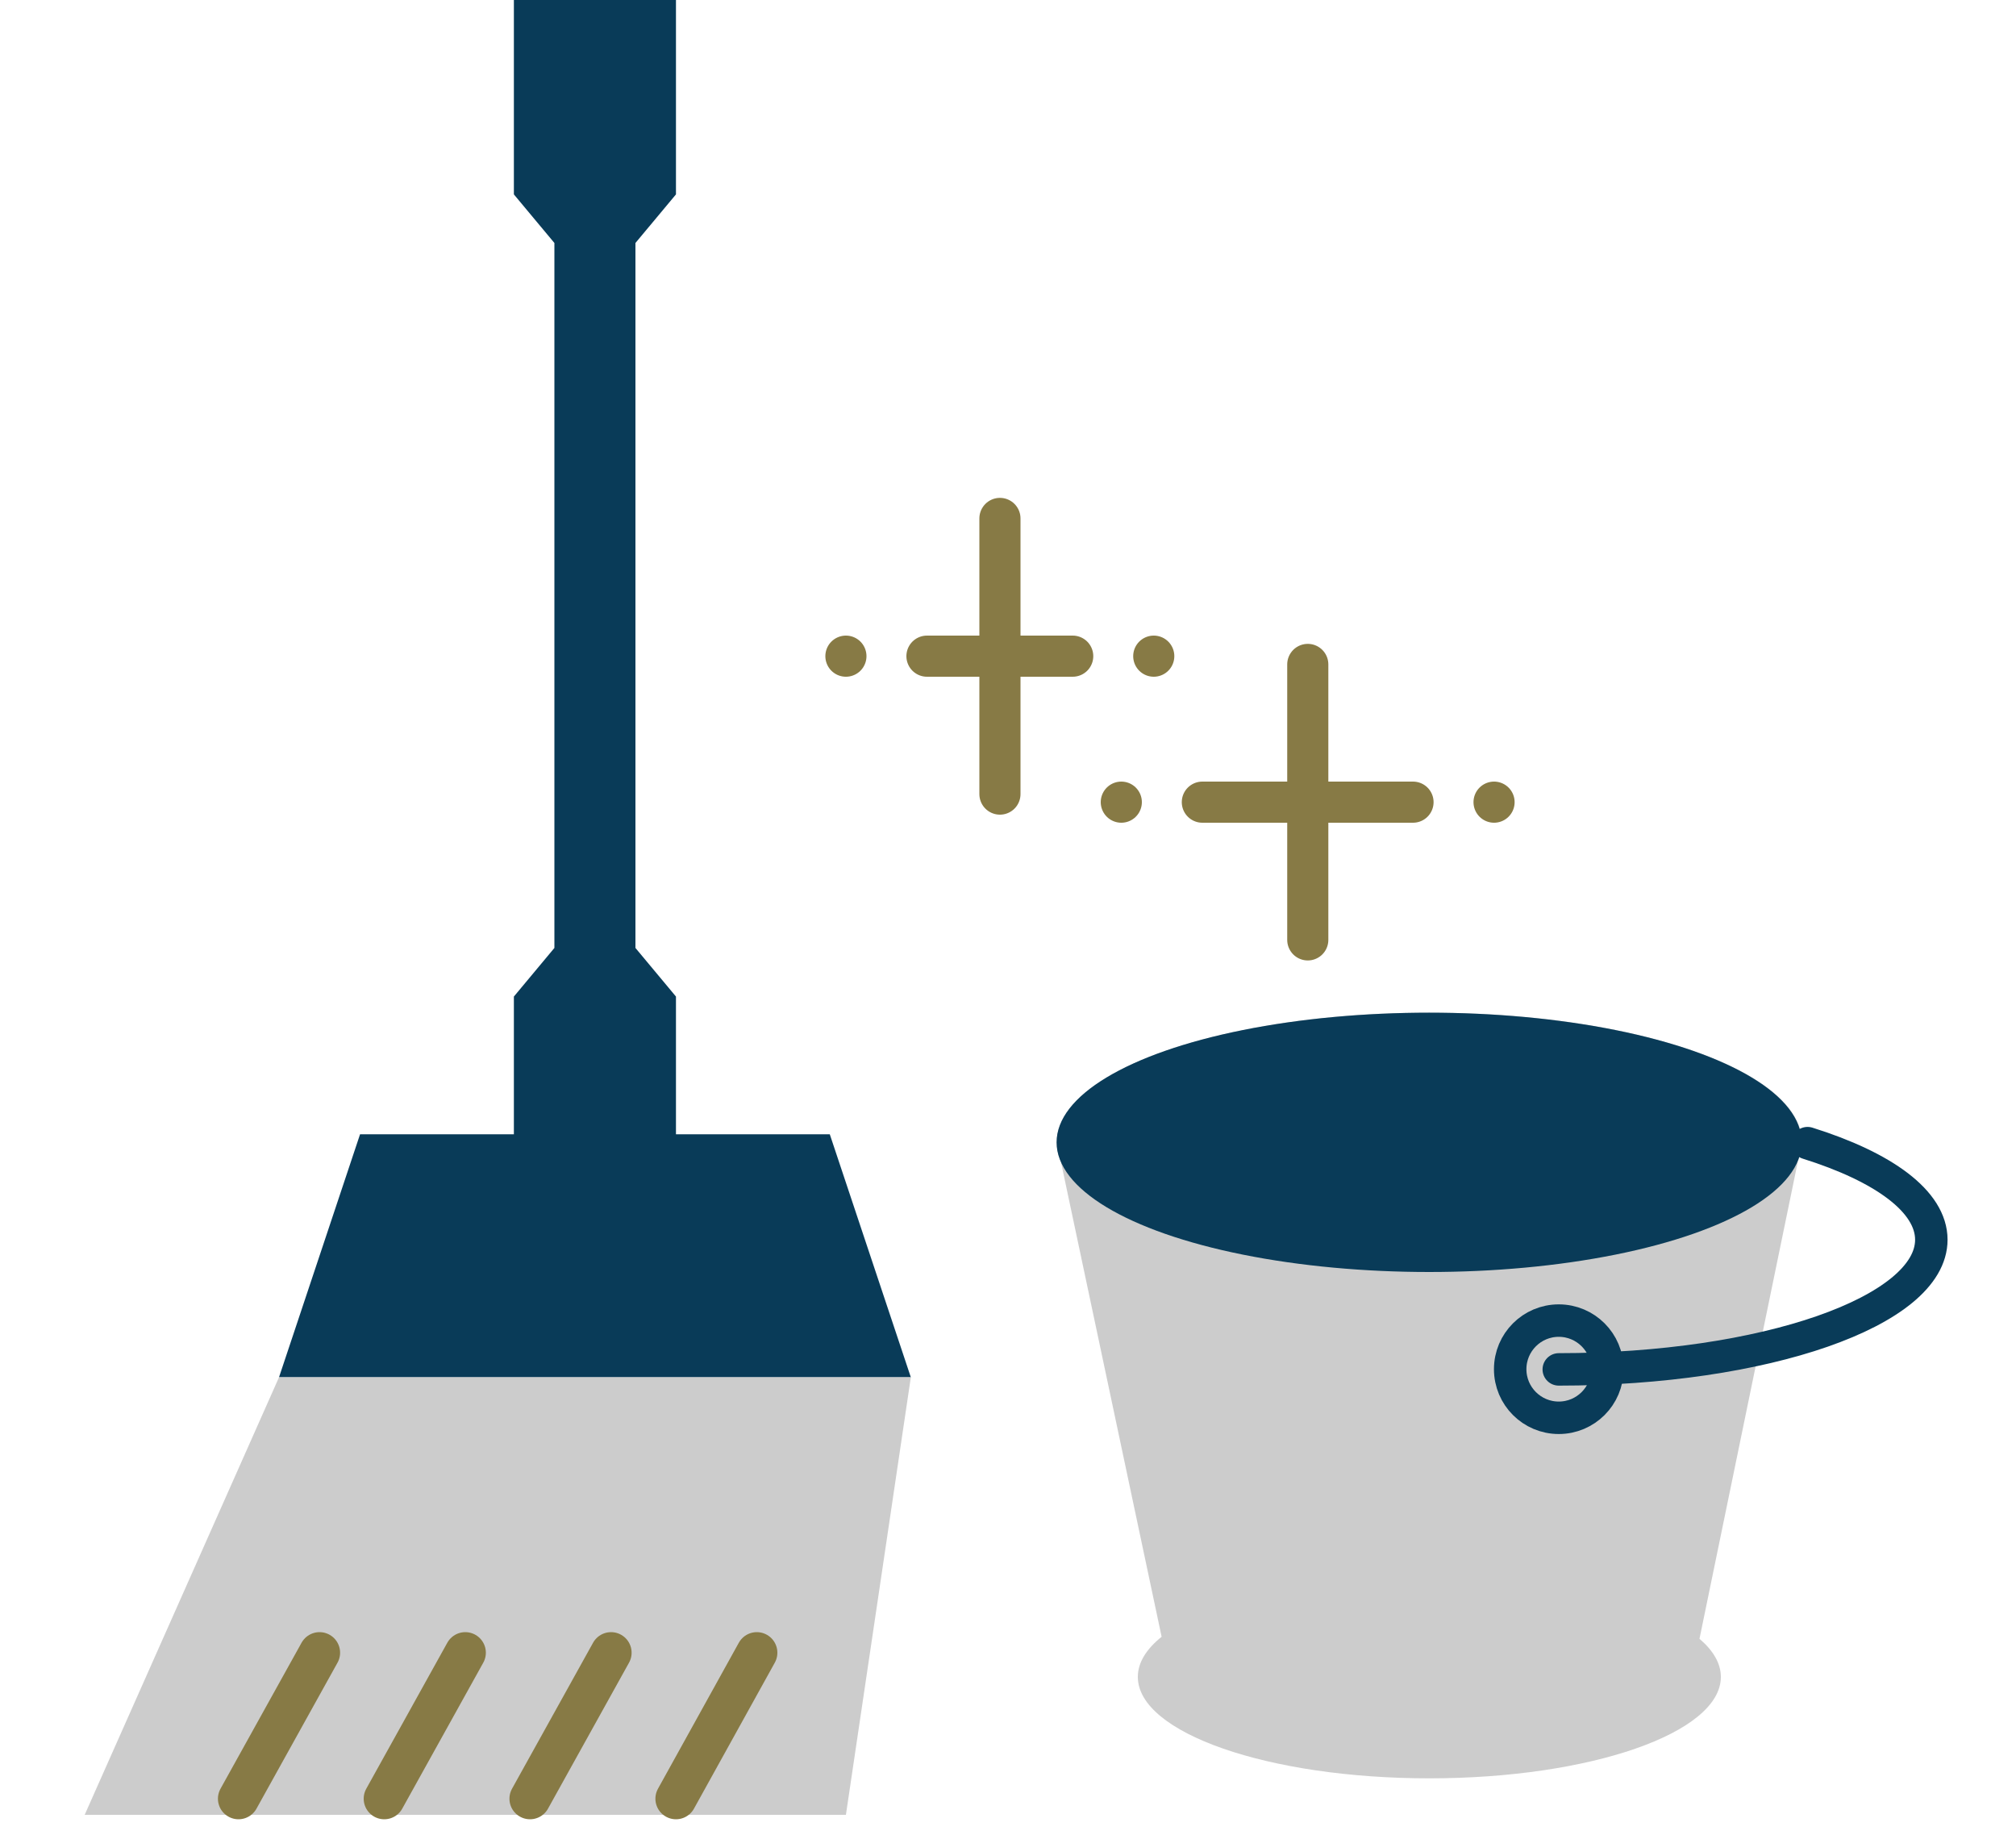 <?xml version="1.0" encoding="UTF-8"?><svg id="_レイヤー_1" xmlns="http://www.w3.org/2000/svg" viewBox="0 0 100 91"><defs><style>.cls-1{stroke:#093b58;stroke-width:1.61px;}.cls-1,.cls-2{fill:none;stroke-linecap:round;stroke-linejoin:round;}.cls-3{fill:#ccc;}.cls-4{fill:#093b58;}.cls-2{stroke:#877a45;stroke-width:2.04px;}</style></defs><g><polygon class="cls-4" points="41.16 56.25 33.53 56.25 33.53 49.42 31.52 47.01 31.52 12.05 33.53 9.64 33.53 0 25.49 0 25.49 9.64 27.5 12.05 27.5 47.01 25.49 49.42 25.49 56.25 17.86 56.25 13.84 68.3 45.18 68.3 41.16 56.25"/><polygon class="cls-3" points="45.18 68.3 13.84 68.3 4.2 90 41.96 90 45.18 68.3"/><g><line class="cls-2" x1="15.85" y1="81.96" x2="11.83" y2="89.2"/><line class="cls-2" x1="23.08" y1="81.96" x2="19.06" y2="89.2"/><line class="cls-2" x1="30.31" y1="81.96" x2="26.29" y2="89.2"/><line class="cls-2" x1="37.54" y1="81.96" x2="33.53" y2="89.2"/></g></g><path class="cls-3" d="M89.38,56.65c0-3.55-8.27-6.43-18.48-6.43s-18.48,2.88-18.48,6.43c0,.32,.07,.64,.2,.94l5,23.58c-.76,.61-1.18,1.28-1.18,1.99,0,2.78,6.48,5.03,14.46,5.03s14.46-2.25,14.46-5.03c0-.67-.38-1.31-1.06-1.89l4.89-23.72c.12-.3,.19-.6,.19-.91Z"/><ellipse class="cls-4" cx="70.89" cy="56.65" rx="18.48" ry="6.43"/><g><path class="cls-1" d="M89.66,56.69c3.77,1.18,6.14,2.89,6.14,4.79,0,3.55-8.27,6.43-18.48,6.43"/><circle class="cls-1" cx="77.32" cy="67.9" r="2.41"/></g><g><line class="cls-2" x1="45.98" y1="32.54" x2="53.21" y2="32.54"/><line class="cls-2" x1="57.23" y1="32.54" x2="57.23" y2="32.54"/><line class="cls-2" x1="41.96" y1="32.54" x2="41.96" y2="32.54"/><line class="cls-2" x1="49.6" y1="25.71" x2="49.6" y2="39.38"/></g><g><line class="cls-2" x1="59.64" y1="39.78" x2="70.09" y2="39.78"/><line class="cls-2" x1="74.11" y1="39.78" x2="74.11" y2="39.78"/><line class="cls-2" x1="55.62" y1="39.78" x2="55.62" y2="39.78"/><line class="cls-2" x1="64.87" y1="32.95" x2="64.87" y2="46.61"/></g></svg>